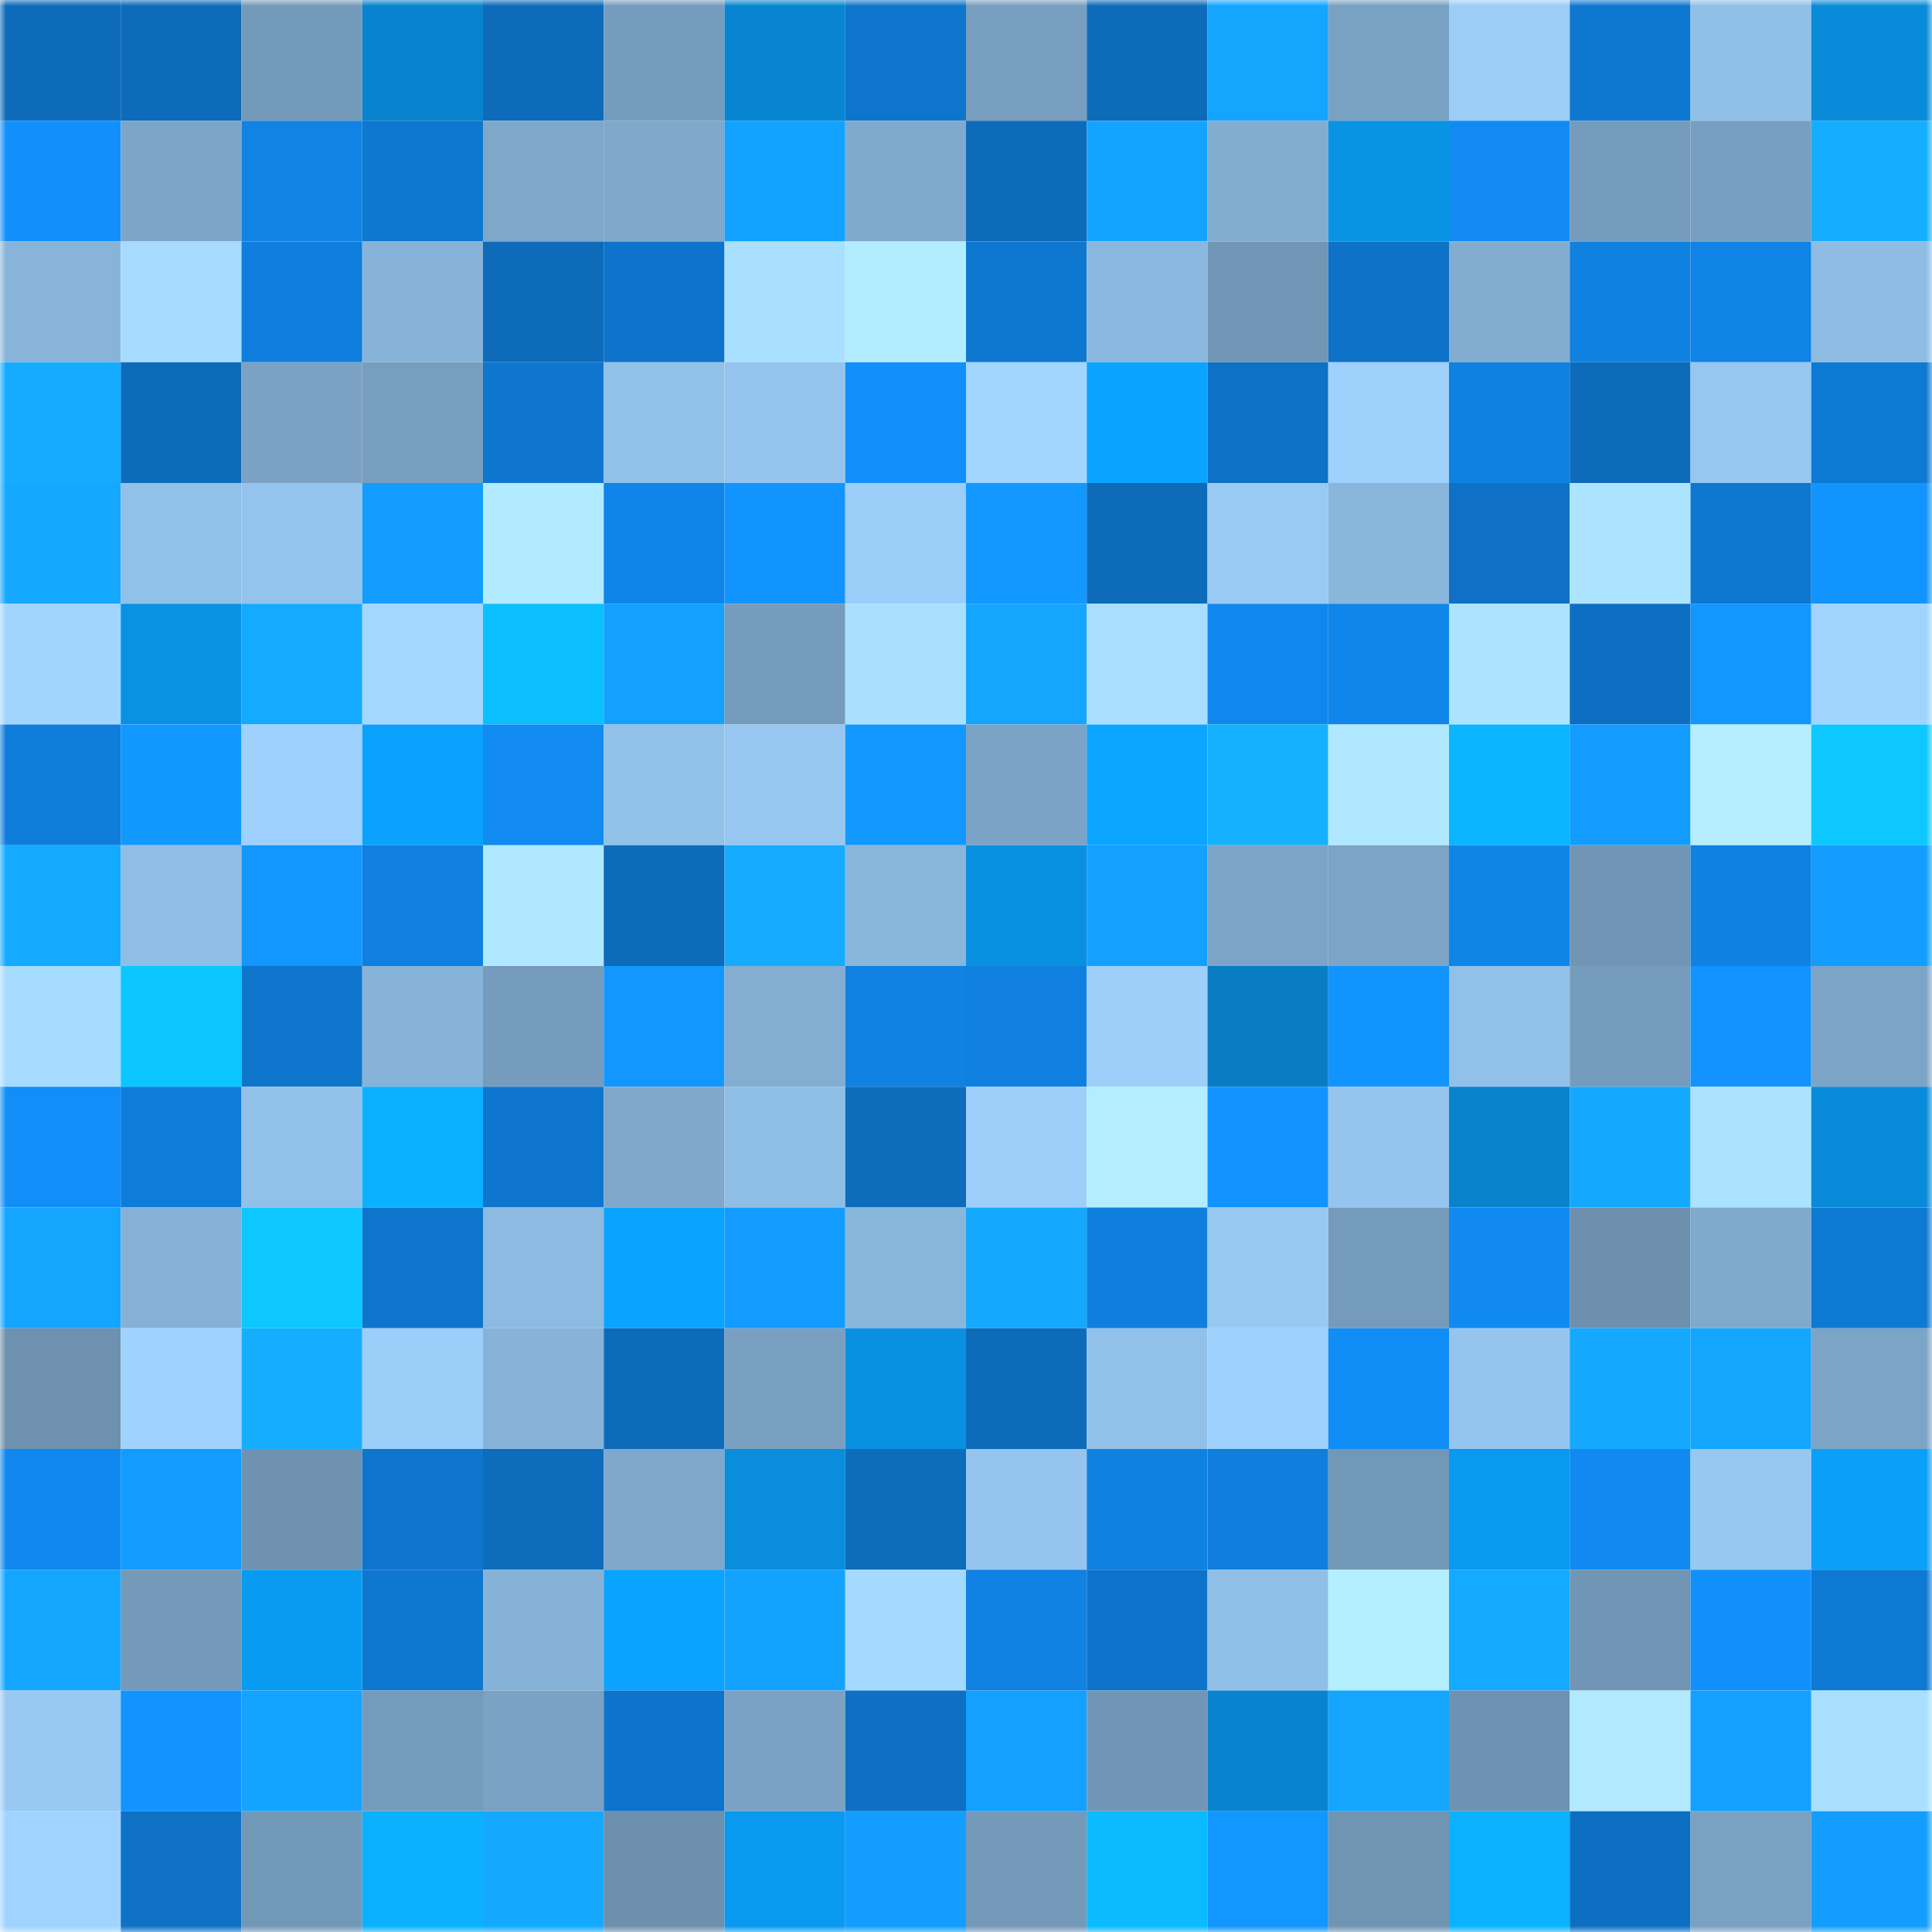 <svg viewBox="0 0 160 160" fill="none" role="img" xmlns="http://www.w3.org/2000/svg" width="240" height="240" name="ens%2Csyedshah.eth"><mask id="416940050" mask-type="alpha" maskUnits="userSpaceOnUse" x="0" y="0" width="160" height="160"><rect width="160" height="160" fill="#FFFFFF"></rect></mask><g mask="url(#416940050)"><rect x="0" y="0" width="10" height="10" fill="#0d6bba"></rect><rect x="10" y="0" width="10" height="10" fill="#0d6bba"></rect><rect x="20" y="0" width="10" height="10" fill="#749aba"></rect><rect x="30" y="0" width="10" height="10" fill="#0883cd"></rect><rect x="40" y="0" width="10" height="10" fill="#0d6bba"></rect><rect x="50" y="0" width="10" height="10" fill="#769cbd"></rect><rect x="60" y="0" width="10" height="10" fill="#0885d0"></rect><rect x="70" y="0" width="10" height="10" fill="#0e75cc"></rect><rect x="80" y="0" width="10" height="10" fill="#789ebf"></rect><rect x="90" y="0" width="10" height="10" fill="#0d6bba"></rect><rect x="100" y="0" width="10" height="10" fill="#14a5ff"></rect><rect x="110" y="0" width="10" height="10" fill="#79a1c2"></rect><rect x="120" y="0" width="10" height="10" fill="#9bcdf7"></rect><rect x="130" y="0" width="10" height="10" fill="#0e78d1"></rect><rect x="140" y="0" width="10" height="10" fill="#90bfe7"></rect><rect x="150" y="0" width="10" height="10" fill="#098bd9"></rect><rect x="0" y="10" width="10" height="10" fill="#1190fc"></rect><rect x="10" y="10" width="10" height="10" fill="#7da5c7"></rect><rect x="20" y="10" width="10" height="10" fill="#1083e4"></rect><rect x="30" y="10" width="10" height="10" fill="#0e77cf"></rect><rect x="40" y="10" width="10" height="10" fill="#7ea7ca"></rect><rect x="50" y="10" width="10" height="10" fill="#7fa8cb"></rect><rect x="60" y="10" width="10" height="10" fill="#13a2ff"></rect><rect x="70" y="10" width="10" height="10" fill="#80aacd"></rect><rect x="80" y="10" width="10" height="10" fill="#0d6bba"></rect><rect x="90" y="10" width="10" height="10" fill="#14a4ff"></rect><rect x="100" y="10" width="10" height="10" fill="#82acd0"></rect><rect x="110" y="10" width="10" height="10" fill="#0993e5"></rect><rect x="120" y="10" width="10" height="10" fill="#118bf3"></rect><rect x="130" y="10" width="10" height="10" fill="#769cbd"></rect><rect x="140" y="10" width="10" height="10" fill="#789fc1"></rect><rect x="150" y="10" width="10" height="10" fill="#15aeff"></rect><rect x="0" y="20" width="10" height="10" fill="#88b4da"></rect><rect x="10" y="20" width="10" height="10" fill="#a6dbff"></rect><rect x="20" y="20" width="10" height="10" fill="#0f7edc"></rect><rect x="30" y="20" width="10" height="10" fill="#87b3d8"></rect><rect x="40" y="20" width="10" height="10" fill="#0d6bba"></rect><rect x="50" y="20" width="10" height="10" fill="#0e73ca"></rect><rect x="60" y="20" width="10" height="10" fill="#a9e0ff"></rect><rect x="70" y="20" width="10" height="10" fill="#b2ecff"></rect><rect x="80" y="20" width="10" height="10" fill="#0e78d1"></rect><rect x="90" y="20" width="10" height="10" fill="#8ab7dd"></rect><rect x="100" y="20" width="10" height="10" fill="#7297b6"></rect><rect x="110" y="20" width="10" height="10" fill="#0e72c8"></rect><rect x="120" y="20" width="10" height="10" fill="#82add1"></rect><rect x="130" y="20" width="10" height="10" fill="#0f81e1"></rect><rect x="140" y="20" width="10" height="10" fill="#1084e6"></rect><rect x="150" y="20" width="10" height="10" fill="#8ebce3"></rect><rect x="0" y="30" width="10" height="10" fill="#15acff"></rect><rect x="10" y="30" width="10" height="10" fill="#0d6bba"></rect><rect x="20" y="30" width="10" height="10" fill="#7ba2c4"></rect><rect x="30" y="30" width="10" height="10" fill="#779ebe"></rect><rect x="40" y="30" width="10" height="10" fill="#0e76cf"></rect><rect x="50" y="30" width="10" height="10" fill="#91c0e8"></rect><rect x="60" y="30" width="10" height="10" fill="#94c4ed"></rect><rect x="70" y="30" width="10" height="10" fill="#118ffa"></rect><rect x="80" y="30" width="10" height="10" fill="#a2d6ff"></rect><rect x="90" y="30" width="10" height="10" fill="#0aa3ff"></rect><rect x="100" y="30" width="10" height="10" fill="#0d71c5"></rect><rect x="110" y="30" width="10" height="10" fill="#9ed1fc"></rect><rect x="120" y="30" width="10" height="10" fill="#0f81e1"></rect><rect x="130" y="30" width="10" height="10" fill="#0d6bba"></rect><rect x="140" y="30" width="10" height="10" fill="#96c7f0"></rect><rect x="150" y="30" width="10" height="10" fill="#0e79d3"></rect><rect x="0" y="40" width="10" height="10" fill="#14a8ff"></rect><rect x="10" y="40" width="10" height="10" fill="#91c0e8"></rect><rect x="20" y="40" width="10" height="10" fill="#94c4ed"></rect><rect x="30" y="40" width="10" height="10" fill="#139dff"></rect><rect x="40" y="40" width="10" height="10" fill="#b2ebff"></rect><rect x="50" y="40" width="10" height="10" fill="#1085e9"></rect><rect x="60" y="40" width="10" height="10" fill="#1294ff"></rect><rect x="70" y="40" width="10" height="10" fill="#9bcef9"></rect><rect x="80" y="40" width="10" height="10" fill="#1298ff"></rect><rect x="90" y="40" width="10" height="10" fill="#0d6bba"></rect><rect x="100" y="40" width="10" height="10" fill="#99caf4"></rect><rect x="110" y="40" width="10" height="10" fill="#89b6db"></rect><rect x="120" y="40" width="10" height="10" fill="#0e71c5"></rect><rect x="130" y="40" width="10" height="10" fill="#ace4ff"></rect><rect x="140" y="40" width="10" height="10" fill="#0e77cf"></rect><rect x="150" y="40" width="10" height="10" fill="#1294ff"></rect><rect x="0" y="50" width="10" height="10" fill="#a0d5ff"></rect><rect x="10" y="50" width="10" height="10" fill="#0991e3"></rect><rect x="20" y="50" width="10" height="10" fill="#14abff"></rect><rect x="30" y="50" width="10" height="10" fill="#a2d7ff"></rect><rect x="40" y="50" width="10" height="10" fill="#0cc0ff"></rect><rect x="50" y="50" width="10" height="10" fill="#13a0ff"></rect><rect x="60" y="50" width="10" height="10" fill="#769cbd"></rect><rect x="70" y="50" width="10" height="10" fill="#a9e0ff"></rect><rect x="80" y="50" width="10" height="10" fill="#14a5ff"></rect><rect x="90" y="50" width="10" height="10" fill="#a8deff"></rect><rect x="100" y="50" width="10" height="10" fill="#1087ed"></rect><rect x="110" y="50" width="10" height="10" fill="#1086eb"></rect><rect x="120" y="50" width="10" height="10" fill="#ace4ff"></rect><rect x="130" y="50" width="10" height="10" fill="#0d6fc2"></rect><rect x="140" y="50" width="10" height="10" fill="#1296ff"></rect><rect x="150" y="50" width="10" height="10" fill="#a0d4ff"></rect><rect x="0" y="60" width="10" height="10" fill="#0f7dda"></rect><rect x="10" y="60" width="10" height="10" fill="#1299ff"></rect><rect x="20" y="60" width="10" height="10" fill="#9ed1fd"></rect><rect x="30" y="60" width="10" height="10" fill="#0aa2fd"></rect><rect x="40" y="60" width="10" height="10" fill="#118af1"></rect><rect x="50" y="60" width="10" height="10" fill="#91c0e8"></rect><rect x="60" y="60" width="10" height="10" fill="#97c7f1"></rect><rect x="70" y="60" width="10" height="10" fill="#1298ff"></rect><rect x="80" y="60" width="10" height="10" fill="#7ba3c5"></rect><rect x="90" y="60" width="10" height="10" fill="#0aa6ff"></rect><rect x="100" y="60" width="10" height="10" fill="#15b1ff"></rect><rect x="110" y="60" width="10" height="10" fill="#b0e9ff"></rect><rect x="120" y="60" width="10" height="10" fill="#0bb5ff"></rect><rect x="130" y="60" width="10" height="10" fill="#139cff"></rect><rect x="140" y="60" width="10" height="10" fill="#b4eeff"></rect><rect x="150" y="60" width="10" height="10" fill="#0cc8ff"></rect><rect x="0" y="70" width="10" height="10" fill="#14aaff"></rect><rect x="10" y="70" width="10" height="10" fill="#8fbde5"></rect><rect x="20" y="70" width="10" height="10" fill="#1297ff"></rect><rect x="30" y="70" width="10" height="10" fill="#0f80df"></rect><rect x="40" y="70" width="10" height="10" fill="#b0e9ff"></rect><rect x="50" y="70" width="10" height="10" fill="#0d6bba"></rect><rect x="60" y="70" width="10" height="10" fill="#15acff"></rect><rect x="70" y="70" width="10" height="10" fill="#89b6db"></rect><rect x="80" y="70" width="10" height="10" fill="#0990e1"></rect><rect x="90" y="70" width="10" height="10" fill="#13a0ff"></rect><rect x="100" y="70" width="10" height="10" fill="#7ca4c7"></rect><rect x="110" y="70" width="10" height="10" fill="#7ca4c6"></rect><rect x="120" y="70" width="10" height="10" fill="#1085e8"></rect><rect x="130" y="70" width="10" height="10" fill="#7196b5"></rect><rect x="140" y="70" width="10" height="10" fill="#0f81e2"></rect><rect x="150" y="70" width="10" height="10" fill="#139dff"></rect><rect x="0" y="80" width="10" height="10" fill="#a5dbff"></rect><rect x="10" y="80" width="10" height="10" fill="#0cc7ff"></rect><rect x="20" y="80" width="10" height="10" fill="#0e75cc"></rect><rect x="30" y="80" width="10" height="10" fill="#87b3d8"></rect><rect x="40" y="80" width="10" height="10" fill="#769cbd"></rect><rect x="50" y="80" width="10" height="10" fill="#1297ff"></rect><rect x="60" y="80" width="10" height="10" fill="#83add1"></rect><rect x="70" y="80" width="10" height="10" fill="#1082e3"></rect><rect x="80" y="80" width="10" height="10" fill="#0f80df"></rect><rect x="90" y="80" width="10" height="10" fill="#9dcffa"></rect><rect x="100" y="80" width="10" height="10" fill="#087dc4"></rect><rect x="110" y="80" width="10" height="10" fill="#1294ff"></rect><rect x="120" y="80" width="10" height="10" fill="#91c0e8"></rect><rect x="130" y="80" width="10" height="10" fill="#769cbd"></rect><rect x="140" y="80" width="10" height="10" fill="#1293ff"></rect><rect x="150" y="80" width="10" height="10" fill="#7ca4c6"></rect><rect x="0" y="90" width="10" height="10" fill="#118ef7"></rect><rect x="10" y="90" width="10" height="10" fill="#0f7cd9"></rect><rect x="20" y="90" width="10" height="10" fill="#91c0e8"></rect><rect x="30" y="90" width="10" height="10" fill="#0bb1ff"></rect><rect x="40" y="90" width="10" height="10" fill="#0e76ce"></rect><rect x="50" y="90" width="10" height="10" fill="#7fa8cb"></rect><rect x="60" y="90" width="10" height="10" fill="#8fbee5"></rect><rect x="70" y="90" width="10" height="10" fill="#0d6cbc"></rect><rect x="80" y="90" width="10" height="10" fill="#9dcffa"></rect><rect x="90" y="90" width="10" height="10" fill="#b3edff"></rect><rect x="100" y="90" width="10" height="10" fill="#1293ff"></rect><rect x="110" y="90" width="10" height="10" fill="#95c5ee"></rect><rect x="120" y="90" width="10" height="10" fill="#0882cb"></rect><rect x="130" y="90" width="10" height="10" fill="#14a9ff"></rect><rect x="140" y="90" width="10" height="10" fill="#abe2ff"></rect><rect x="150" y="90" width="10" height="10" fill="#098bd9"></rect><rect x="0" y="100" width="10" height="10" fill="#14a5ff"></rect><rect x="10" y="100" width="10" height="10" fill="#86b1d6"></rect><rect x="20" y="100" width="10" height="10" fill="#0cc8ff"></rect><rect x="30" y="100" width="10" height="10" fill="#0e75cc"></rect><rect x="40" y="100" width="10" height="10" fill="#8cbae0"></rect><rect x="50" y="100" width="10" height="10" fill="#0aa3ff"></rect><rect x="60" y="100" width="10" height="10" fill="#139cff"></rect><rect x="70" y="100" width="10" height="10" fill="#89b6db"></rect><rect x="80" y="100" width="10" height="10" fill="#14a9ff"></rect><rect x="90" y="100" width="10" height="10" fill="#0f7fdd"></rect><rect x="100" y="100" width="10" height="10" fill="#98c9f3"></rect><rect x="110" y="100" width="10" height="10" fill="#759bbb"></rect><rect x="120" y="100" width="10" height="10" fill="#108af0"></rect><rect x="130" y="100" width="10" height="10" fill="#6d90ae"></rect><rect x="140" y="100" width="10" height="10" fill="#80aacd"></rect><rect x="150" y="100" width="10" height="10" fill="#0e79d3"></rect><rect x="0" y="110" width="10" height="10" fill="#6e91af"></rect><rect x="10" y="110" width="10" height="10" fill="#9fd2fe"></rect><rect x="20" y="110" width="10" height="10" fill="#15aeff"></rect><rect x="30" y="110" width="10" height="10" fill="#9bcef9"></rect><rect x="40" y="110" width="10" height="10" fill="#87b3d9"></rect><rect x="50" y="110" width="10" height="10" fill="#0d6bba"></rect><rect x="60" y="110" width="10" height="10" fill="#79a0c1"></rect><rect x="70" y="110" width="10" height="10" fill="#0990e1"></rect><rect x="80" y="110" width="10" height="10" fill="#0d6bba"></rect><rect x="90" y="110" width="10" height="10" fill="#91c0e8"></rect><rect x="100" y="110" width="10" height="10" fill="#9dd0fc"></rect><rect x="110" y="110" width="10" height="10" fill="#118df6"></rect><rect x="120" y="110" width="10" height="10" fill="#95c5ef"></rect><rect x="130" y="110" width="10" height="10" fill="#14a9ff"></rect><rect x="140" y="110" width="10" height="10" fill="#14a6ff"></rect><rect x="150" y="110" width="10" height="10" fill="#7ca4c6"></rect><rect x="0" y="120" width="10" height="10" fill="#1088ed"></rect><rect x="10" y="120" width="10" height="10" fill="#139cff"></rect><rect x="20" y="120" width="10" height="10" fill="#6e92b0"></rect><rect x="30" y="120" width="10" height="10" fill="#0e75cc"></rect><rect x="40" y="120" width="10" height="10" fill="#0d6cbc"></rect><rect x="50" y="120" width="10" height="10" fill="#7fa8cb"></rect><rect x="60" y="120" width="10" height="10" fill="#098ddc"></rect><rect x="70" y="120" width="10" height="10" fill="#0d6cbc"></rect><rect x="80" y="120" width="10" height="10" fill="#95c5ef"></rect><rect x="90" y="120" width="10" height="10" fill="#0f81e1"></rect><rect x="100" y="120" width="10" height="10" fill="#0f7edc"></rect><rect x="110" y="120" width="10" height="10" fill="#7298b7"></rect><rect x="120" y="120" width="10" height="10" fill="#0999ef"></rect><rect x="130" y="120" width="10" height="10" fill="#108af0"></rect><rect x="140" y="120" width="10" height="10" fill="#97c8f2"></rect><rect x="150" y="120" width="10" height="10" fill="#0a9ff9"></rect><rect x="0" y="130" width="10" height="10" fill="#14a6ff"></rect><rect x="10" y="130" width="10" height="10" fill="#7499b9"></rect><rect x="20" y="130" width="10" height="10" fill="#099bf2"></rect><rect x="30" y="130" width="10" height="10" fill="#0e77cf"></rect><rect x="40" y="130" width="10" height="10" fill="#87b2d7"></rect><rect x="50" y="130" width="10" height="10" fill="#0aa3ff"></rect><rect x="60" y="130" width="10" height="10" fill="#13a3ff"></rect><rect x="70" y="130" width="10" height="10" fill="#a4daff"></rect><rect x="80" y="130" width="10" height="10" fill="#1082e3"></rect><rect x="90" y="130" width="10" height="10" fill="#0e73ca"></rect><rect x="100" y="130" width="10" height="10" fill="#90bfe7"></rect><rect x="110" y="130" width="10" height="10" fill="#b4efff"></rect><rect x="120" y="130" width="10" height="10" fill="#14aaff"></rect><rect x="130" y="130" width="10" height="10" fill="#7196b5"></rect><rect x="140" y="130" width="10" height="10" fill="#1190fc"></rect><rect x="150" y="130" width="10" height="10" fill="#0e79d3"></rect><rect x="0" y="140" width="10" height="10" fill="#98c9f3"></rect><rect x="10" y="140" width="10" height="10" fill="#1293ff"></rect><rect x="20" y="140" width="10" height="10" fill="#14a4ff"></rect><rect x="30" y="140" width="10" height="10" fill="#759bbb"></rect><rect x="40" y="140" width="10" height="10" fill="#7aa2c4"></rect><rect x="50" y="140" width="10" height="10" fill="#0e73ca"></rect><rect x="60" y="140" width="10" height="10" fill="#7ba2c4"></rect><rect x="70" y="140" width="10" height="10" fill="#0d70c4"></rect><rect x="80" y="140" width="10" height="10" fill="#13a0ff"></rect><rect x="90" y="140" width="10" height="10" fill="#7196b5"></rect><rect x="100" y="140" width="10" height="10" fill="#0884ce"></rect><rect x="110" y="140" width="10" height="10" fill="#14a6ff"></rect><rect x="120" y="140" width="10" height="10" fill="#6e92b1"></rect><rect x="130" y="140" width="10" height="10" fill="#b1eaff"></rect><rect x="140" y="140" width="10" height="10" fill="#13a0ff"></rect><rect x="150" y="140" width="10" height="10" fill="#a9e0ff"></rect><rect x="0" y="150" width="10" height="10" fill="#a0d3ff"></rect><rect x="10" y="150" width="10" height="10" fill="#0e71c6"></rect><rect x="20" y="150" width="10" height="10" fill="#7298b7"></rect><rect x="30" y="150" width="10" height="10" fill="#0bb1ff"></rect><rect x="40" y="150" width="10" height="10" fill="#14a9ff"></rect><rect x="50" y="150" width="10" height="10" fill="#6d90ae"></rect><rect x="60" y="150" width="10" height="10" fill="#099af0"></rect><rect x="70" y="150" width="10" height="10" fill="#139dff"></rect><rect x="80" y="150" width="10" height="10" fill="#7499b9"></rect><rect x="90" y="150" width="10" height="10" fill="#0bbaff"></rect><rect x="100" y="150" width="10" height="10" fill="#1296ff"></rect><rect x="110" y="150" width="10" height="10" fill="#7095b3"></rect><rect x="120" y="150" width="10" height="10" fill="#0bb2ff"></rect><rect x="130" y="150" width="10" height="10" fill="#0d6fc2"></rect><rect x="140" y="150" width="10" height="10" fill="#7aa1c2"></rect><rect x="150" y="150" width="10" height="10" fill="#139dff"></rect></g></svg>